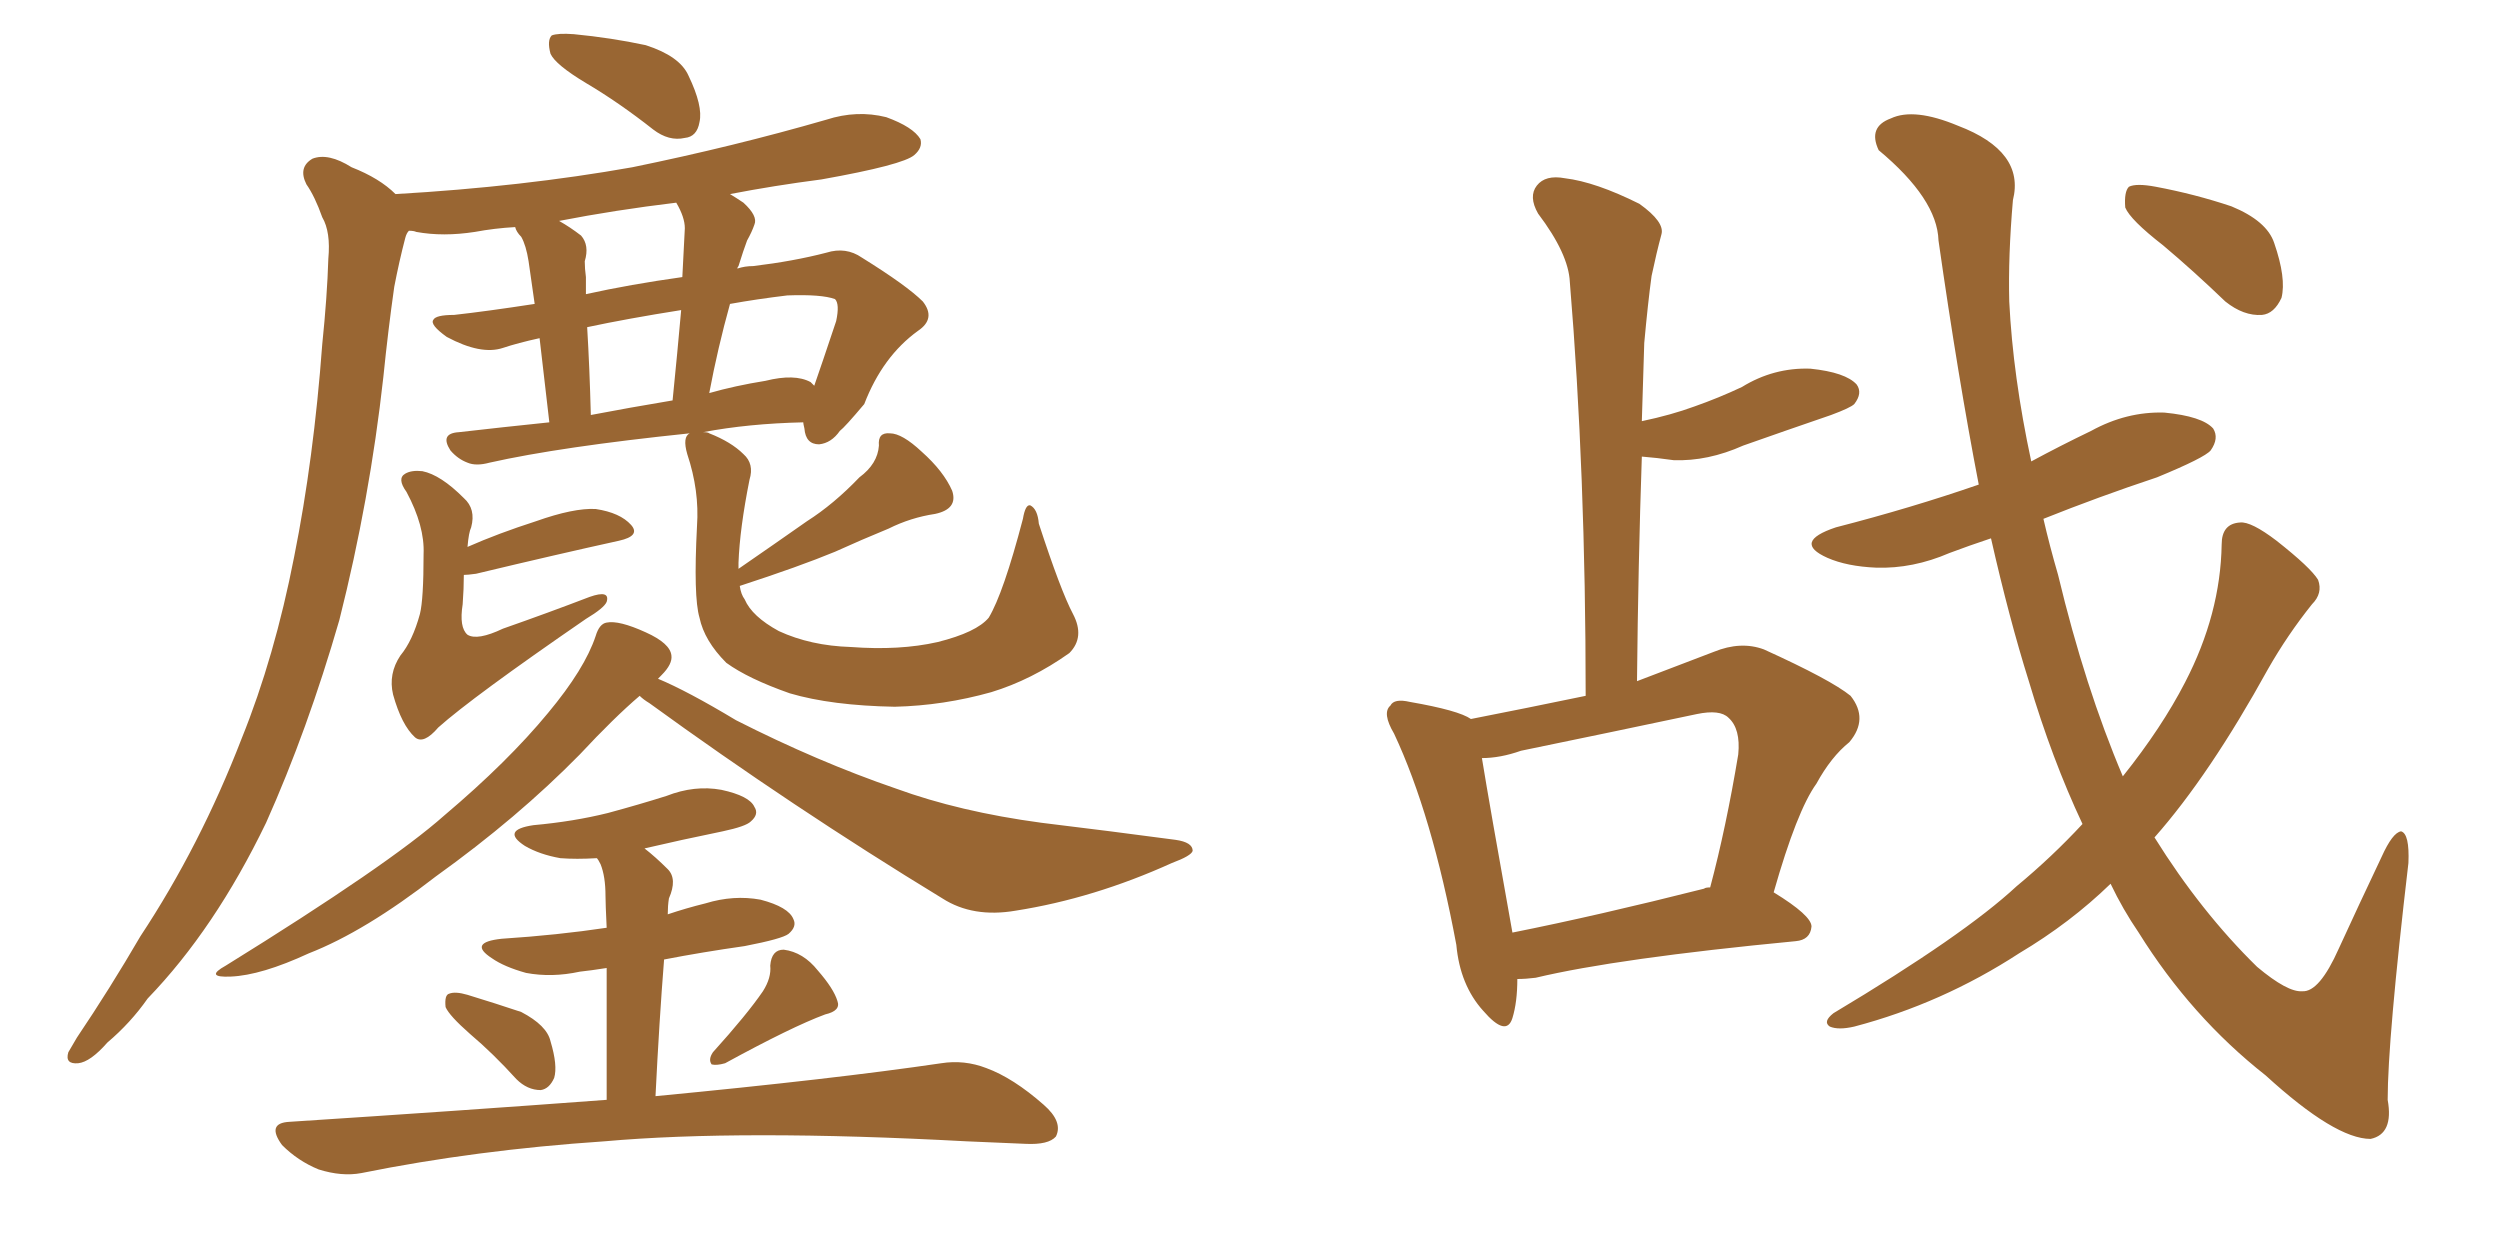 <svg xmlns="http://www.w3.org/2000/svg" xmlns:xlink="http://www.w3.org/1999/xlink" width="300" height="150"><path fill="#996633" padding="10" d="M70.31 9.96L70.31 9.96Q66.65 7.76 66.06 6.45L66.06 6.45Q65.63 4.83 66.21 4.25L66.21 4.25Q66.94 3.96 68.85 4.10L68.85 4.10Q73.39 4.54 77.49 5.42L77.49 5.42Q81.59 6.74 82.62 9.08L82.62 9.08Q84.38 12.74 83.94 14.65L83.94 14.65Q83.64 16.41 82.18 16.55L82.18 16.55Q80.27 16.99 78.37 15.53L78.37 15.53Q74.27 12.30 70.31 9.96ZM56.10 65.63L56.10 65.63Q59.77 64.01 64.31 62.55L64.31 62.55Q68.85 60.94 71.48 61.08L71.48 61.08Q74.41 61.52 75.73 62.99L75.73 62.99Q76.90 64.31 74.27 64.89L74.27 64.89Q66.94 66.50 57.13 68.85L57.13 68.85Q56.10 68.99 55.66 68.99L55.66 68.99Q55.66 70.61 55.52 72.51L55.52 72.51Q55.08 75.29 56.10 76.17L56.10 76.17Q57.28 76.90 60.35 75.44L60.35 75.44Q65.77 73.54 70.75 71.63L70.75 71.63Q73.24 70.75 72.80 72.22L72.80 72.22Q72.51 72.95 70.31 74.27L70.31 74.27Q56.69 83.64 52.59 87.30L52.59 87.30Q50.83 89.36 49.80 88.48L49.80 88.48Q48.19 87.01 47.17 83.35L47.17 83.35Q46.58 80.86 48.05 78.66L48.05 78.66Q49.51 76.90 50.39 73.68L50.39 73.68Q50.83 71.92 50.83 66.50L50.83 66.50Q50.98 63.13 48.78 59.03L48.78 59.03Q47.61 57.42 48.63 56.84L48.63 56.84Q49.37 56.40 50.68 56.54L50.68 56.54Q52.88 56.98 55.66 59.77L55.66 59.77Q57.13 61.08 56.54 63.28L56.54 63.28Q56.25 63.87 56.10 65.63ZM128.76 73.68L128.76 73.68Q130.22 76.46 128.32 78.37L128.32 78.37Q123.78 81.59 118.95 83.06L118.95 83.06Q113.23 84.67 107.37 84.81L107.37 84.81Q99.76 84.67 94.78 83.20L94.78 83.20Q89.79 81.45 87.16 79.54L87.16 79.54Q84.52 76.90 83.94 74.12L83.94 74.12Q83.20 71.63 83.64 63.13L83.64 63.13Q83.94 58.89 82.47 54.49L82.47 54.49Q81.88 52.44 82.76 52.00L82.76 52.00Q67.24 53.61 58.74 55.52L58.74 55.52Q57.13 55.96 56.10 55.52L56.10 55.52Q54.93 55.08 54.05 54.05L54.05 54.05Q52.73 52.00 55.08 51.86L55.08 51.86Q60.21 51.27 65.92 50.68L65.92 50.68Q65.19 44.53 64.75 40.58L64.75 40.58Q62.11 41.16 60.35 41.75L60.35 41.75Q57.71 42.63 53.61 40.43L53.61 40.43Q51.56 38.96 52.00 38.38L52.00 38.38Q52.29 37.79 54.49 37.79L54.49 37.79Q58.45 37.35 64.16 36.47L64.16 36.47Q63.57 32.23 63.43 31.35L63.43 31.35Q63.13 29.44 62.55 28.42L62.55 28.42Q61.96 27.83 61.82 27.25L61.82 27.25Q59.33 27.39 56.98 27.83L56.98 27.83Q53.17 28.42 49.95 27.83L49.95 27.83Q49.66 27.69 49.07 27.69L49.07 27.69Q48.78 27.98 48.63 28.56L48.63 28.56Q47.90 31.35 47.31 34.42L47.31 34.42Q46.58 39.55 46.00 45.26L46.00 45.26Q44.38 59.91 40.72 74.41L40.72 74.41Q36.91 87.60 31.93 98.73L31.93 98.73Q25.78 111.47 17.72 119.82L17.72 119.82Q15.67 122.75 12.89 125.10L12.89 125.10Q10.84 127.44 9.38 127.59L9.38 127.59Q7.76 127.73 8.20 126.27L8.20 126.27Q8.64 125.54 9.23 124.51L9.23 124.51Q13.18 118.65 16.85 112.35L16.85 112.35Q24.02 101.51 29.00 88.62L29.00 88.62Q32.96 78.81 35.30 66.80L35.30 66.80Q37.65 55.08 38.67 41.31L38.67 41.31Q39.26 35.60 39.40 31.05L39.40 31.05Q39.70 27.83 38.67 26.07L38.67 26.07Q37.79 23.58 36.77 22.12L36.77 22.12Q35.74 20.07 37.50 19.04L37.50 19.04Q39.40 18.31 42.19 20.07L42.19 20.07Q45.56 21.39 47.46 23.29L47.46 23.29Q62.70 22.41 75.88 20.07L75.88 20.07Q88.04 17.58 99.17 14.36L99.17 14.36Q102.83 13.18 106.35 14.06L106.35 14.06Q109.57 15.23 110.45 16.70L110.45 16.70Q110.74 17.72 109.72 18.60L109.72 18.60Q108.40 19.78 98.58 21.53L98.58 21.53Q92.87 22.27 87.60 23.29L87.60 23.29Q88.33 23.73 89.21 24.32L89.21 24.32Q90.97 25.93 90.53 26.95L90.53 26.95Q90.23 27.83 89.65 28.86L89.65 28.86Q89.21 30.03 88.62 31.93L88.62 31.93Q88.48 32.08 88.48 32.23L88.48 32.23Q89.36 31.93 90.38 31.93L90.38 31.93Q95.21 31.35 99.17 30.32L99.17 30.32Q101.51 29.59 103.42 30.91L103.42 30.91Q108.84 34.28 110.74 36.18L110.74 36.18Q112.35 38.23 110.16 39.70L110.16 39.70Q105.91 42.77 103.71 48.49L103.71 48.49Q101.37 51.27 100.78 51.71L100.78 51.71Q99.76 53.17 98.29 53.32L98.29 53.32Q96.68 53.32 96.53 51.42L96.53 51.42Q96.39 50.83 96.39 50.68L96.39 50.68Q89.79 50.83 84.38 51.86L84.38 51.86Q84.96 51.86 85.11 52.00L85.11 52.00Q87.74 53.03 89.21 54.49L89.21 54.49Q90.53 55.66 89.94 57.57L89.94 57.57Q88.77 63.43 88.62 67.53L88.62 67.53Q88.62 67.82 88.62 68.26L88.62 68.26Q92.87 65.33 96.83 62.55L96.83 62.55Q100.05 60.50 103.13 57.28L103.13 57.28Q105.32 55.66 105.47 53.47L105.47 53.47Q105.32 51.86 106.79 52.00L106.79 52.00Q108.25 52.00 110.60 54.20L110.60 54.20Q113.23 56.54 114.26 58.89L114.26 58.89Q114.99 61.08 112.21 61.67L112.21 61.67Q109.28 62.11 106.64 63.43L106.64 63.43Q103.42 64.75 100.20 66.21L100.20 66.21Q95.95 67.97 88.77 70.31L88.77 70.31Q88.92 71.34 89.36 71.92L89.36 71.92Q90.23 73.97 93.46 75.73L93.46 75.73Q97.27 77.49 102.10 77.64L102.10 77.64Q107.96 78.08 112.50 77.05L112.50 77.05Q117.19 75.88 118.65 74.12L118.65 74.12Q120.41 71.19 122.75 62.26L122.75 62.26Q123.05 60.50 123.63 60.64L123.63 60.64Q124.51 61.08 124.66 62.84L124.66 62.84Q127.29 70.90 128.76 73.68ZM82.18 27.39L82.18 27.39Q82.18 26.07 81.15 24.32L81.15 24.32Q73.83 25.20 67.09 26.51L67.09 26.51Q68.41 27.25 69.73 28.27L69.73 28.27Q70.75 29.44 70.17 31.35L70.17 31.35Q70.17 32.23 70.31 33.25L70.31 33.25Q70.31 34.28 70.31 35.30L70.31 35.30Q75.59 34.13 81.88 33.25L81.88 33.25Q82.03 30.18 82.18 27.39ZM80.71 48.05L80.71 48.05Q81.30 42.19 81.74 37.21L81.74 37.21Q75.29 38.23 70.46 39.26L70.46 39.26Q70.75 44.09 70.90 49.80L70.90 49.80Q75.44 48.93 80.71 48.05ZM87.60 36.47L87.60 36.47Q86.13 41.75 85.11 47.17L85.11 47.17Q88.18 46.29 91.85 45.70L91.85 45.70Q95.36 44.82 97.27 45.85L97.27 45.85Q97.56 46.14 97.71 46.29L97.71 46.29Q98.58 43.80 100.34 38.53L100.34 38.53Q100.78 36.47 100.20 35.89L100.20 35.89Q98.58 35.30 94.48 35.45L94.48 35.45Q90.82 35.89 87.60 36.47ZM76.76 83.50L76.76 83.50Q73.68 86.13 69.58 90.53L69.58 90.53Q62.11 98.14 52.29 105.18L52.29 105.18Q43.80 111.77 37.06 114.40L37.06 114.40Q31.35 117.04 27.69 117.19L27.69 117.19Q24.46 117.33 27.10 115.87L27.10 115.87Q46.73 103.71 53.32 97.85L53.32 97.85Q60.94 91.41 65.77 85.55L65.77 85.55Q70.17 80.27 71.48 76.32L71.48 76.32Q71.92 74.85 72.80 74.71L72.80 74.71Q74.27 74.41 77.49 75.88L77.49 75.88Q80.42 77.20 80.57 78.66L80.57 78.66Q80.71 79.69 79.39 81.01L79.39 81.01Q79.10 81.30 78.96 81.45L78.96 81.45Q82.47 82.91 88.33 86.43L88.33 86.43Q98.14 91.41 107.52 94.63L107.52 94.63Q115.14 97.41 124.95 98.73L124.95 98.73Q133.45 99.76 141.06 100.78L141.06 100.78Q143.12 101.07 143.12 102.10L143.12 102.10Q142.97 102.69 140.63 103.56L140.63 103.56Q131.25 107.81 121.88 109.28L121.88 109.28Q116.75 110.16 113.09 107.81L113.09 107.81Q95.07 96.83 77.93 84.38L77.93 84.38Q77.20 83.94 76.76 83.50ZM56.40 124.07L56.40 124.07Q53.91 121.88 53.47 120.85L53.47 120.85Q53.32 119.38 53.91 119.24L53.91 119.24Q54.64 118.95 56.10 119.38L56.10 119.38Q59.47 120.41 62.55 121.44L62.55 121.44Q65.63 123.05 66.06 124.95L66.06 124.95Q66.94 127.88 66.50 129.35L66.50 129.35Q65.92 130.66 64.89 130.81L64.89 130.81Q63.28 130.81 61.96 129.49L61.96 129.49Q59.18 126.42 56.40 124.07ZM91.55 118.95L91.55 118.95Q92.58 117.33 92.43 115.87L92.43 115.87Q92.58 113.96 94.04 113.96L94.04 113.96Q96.39 114.26 98.14 116.46L98.14 116.46Q100.05 118.65 100.49 120.12L100.49 120.12Q100.93 121.29 99.02 121.73L99.02 121.73Q95.07 123.19 87.01 127.59L87.01 127.59Q85.99 127.88 85.40 127.73L85.40 127.73Q84.96 127.15 85.55 126.27L85.55 126.27Q89.65 121.73 91.55 118.95ZM72.80 131.98L72.80 131.98L72.80 131.98Q72.80 122.02 72.80 116.16L72.80 116.16Q70.90 116.46 69.58 116.60L69.58 116.60Q66.21 117.33 63.13 116.75L63.13 116.75Q60.50 116.02 59.03 114.99L59.03 114.99Q56.10 113.09 60.21 112.65L60.21 112.65Q66.94 112.21 72.80 111.33L72.80 111.33Q72.66 108.40 72.66 107.52L72.66 107.52Q72.66 105.18 72.07 103.71L72.07 103.71Q71.78 103.13 71.63 102.98L71.63 102.98Q69.14 103.13 67.24 102.98L67.24 102.98Q64.75 102.54 62.99 101.51L62.99 101.51Q60.06 99.61 64.01 99.02L64.01 99.02Q68.85 98.58 72.95 97.56L72.95 97.56Q76.76 96.53 79.98 95.51L79.98 95.51Q83.35 94.19 86.57 94.78L86.57 94.78Q89.94 95.51 90.53 96.83L90.53 96.83Q91.11 97.71 90.09 98.58L90.09 98.58Q89.50 99.17 86.72 99.76L86.72 99.76Q81.74 100.78 77.34 101.81L77.34 101.81Q78.66 102.83 80.13 104.30L80.13 104.30Q81.30 105.47 80.27 107.81L80.27 107.81Q80.13 108.69 80.13 109.72L80.13 109.72Q82.32 108.98 84.67 108.40L84.67 108.40Q88.04 107.37 91.26 107.96L91.26 107.96Q94.63 108.84 95.21 110.30L95.21 110.30Q95.65 111.18 94.63 112.06L94.63 112.06Q93.90 112.65 89.36 113.53L89.36 113.53Q84.23 114.26 79.69 115.14L79.69 115.14Q79.10 122.61 78.66 131.54L78.66 131.54Q100.05 129.49 112.94 127.59L112.94 127.59Q115.72 127.15 118.36 128.17L118.36 128.17Q121.58 129.35 125.24 132.57L125.24 132.57Q127.59 134.62 126.71 136.38L126.71 136.38Q125.83 137.40 123.05 137.26L123.05 137.26Q119.68 137.11 116.02 136.96L116.02 136.96Q88.92 135.50 72.51 136.96L72.51 136.96Q57.13 137.99 43.36 140.77L43.36 140.77Q41.02 141.21 38.23 140.33L38.23 140.33Q35.74 139.31 33.84 137.40L33.84 137.40Q31.93 134.77 34.72 134.62L34.72 134.62Q55.08 133.30 72.80 131.98ZM249.90 98.88L249.90 98.88Q246.24 91.11 243.46 81.74L243.46 81.74Q241.11 74.27 238.92 64.60L238.92 64.60Q236.28 65.48 233.94 66.36L233.94 66.36Q229.54 68.26 225.15 68.12L225.15 68.12Q221.63 67.97 219.29 66.94L219.29 66.94Q215.04 65.04 220.31 63.28L220.31 63.28Q229.39 60.94 237.45 58.15L237.45 58.15Q234.96 45.26 232.62 28.86L232.62 28.86Q232.47 23.88 225.44 18.02L225.44 18.02Q224.12 15.23 226.90 14.21L226.90 14.21Q229.69 12.89 234.96 15.09L234.96 15.09Q243.02 18.16 241.55 24.02L241.55 24.02Q240.97 30.76 241.11 36.18L241.11 36.18Q241.55 45.12 243.75 55.37L243.75 55.37Q247.27 53.47 250.93 51.71L250.93 51.71Q255.18 49.37 259.72 49.51L259.72 49.51Q264.26 49.95 265.58 51.42L265.58 51.42Q266.31 52.59 265.28 54.05L265.28 54.05Q264.55 54.93 258.84 57.28L258.84 57.28Q251.81 59.62 245.21 62.26L245.21 62.26Q245.95 65.48 246.97 68.99L246.97 68.99Q250.20 82.47 254.74 93.16L254.74 93.16Q259.42 87.30 262.21 81.88L262.21 81.88Q266.46 73.68 266.60 65.33L266.60 65.33Q266.60 62.84 268.80 62.70L268.80 62.70Q270.12 62.55 273.19 64.89L273.19 64.89Q277.29 68.12 278.17 69.58L278.17 69.58Q278.76 71.19 277.44 72.51L277.44 72.51Q274.51 76.17 272.17 80.27L272.17 80.27Q265.14 93.02 258.54 100.49L258.54 100.49Q264.11 109.42 270.85 116.02L270.85 116.02Q274.51 119.09 276.27 118.95L276.27 118.95Q278.32 119.09 280.66 113.82L280.66 113.82Q283.01 108.69 285.79 102.83L285.79 102.83Q287.11 99.90 288.13 99.76L288.13 99.76Q289.16 100.05 289.01 103.56L289.01 103.56Q286.52 124.80 286.52 131.98L286.52 131.98Q287.26 136.08 284.47 136.67L284.47 136.67Q280.22 136.67 271.88 129.05L271.88 129.05Q262.94 122.02 256.64 111.91L256.64 111.91Q254.74 109.13 253.27 106.05L253.27 106.05Q248.44 110.74 242.29 114.40L242.29 114.40Q233.06 120.41 222.51 123.19L222.51 123.19Q220.61 123.63 219.58 123.19L219.58 123.19Q218.70 122.61 220.02 121.58L220.02 121.58Q235.69 112.21 241.99 106.35L241.99 106.35Q246.24 102.83 249.90 98.88ZM259.57 29.44L259.57 29.44Q255.62 26.37 255.03 24.90L255.03 24.90Q254.88 23.00 255.47 22.41L255.47 22.41Q256.35 21.97 258.69 22.41L258.69 22.41Q263.38 23.29 267.77 24.76L267.77 24.76Q272.02 26.51 272.90 29.15L272.90 29.15Q274.37 33.40 273.78 35.74L273.78 35.74Q272.90 37.65 271.44 37.79L271.44 37.79Q269.24 37.94 267.04 36.18L267.04 36.18Q263.23 32.52 259.57 29.44ZM182.08 117.48L182.08 117.48Q182.08 120.26 181.49 122.17L181.49 122.17Q180.76 124.51 177.98 121.29L177.98 121.29Q175.20 118.21 174.76 113.38L174.76 113.38Q171.83 97.71 167.29 88.04L167.29 88.04Q165.82 85.55 166.85 84.67L166.85 84.67Q167.29 83.79 169.19 84.23L169.19 84.23Q175.05 85.25 176.51 86.28L176.51 86.28Q183.25 84.96 190.28 83.50L190.28 83.50Q190.28 56.69 188.38 33.84L188.38 33.84Q188.23 30.47 184.57 25.63L184.57 25.63Q183.40 23.58 184.42 22.27L184.42 22.27Q185.45 20.95 187.79 21.39L187.79 21.39Q191.46 21.83 196.73 24.46L196.73 24.46Q199.80 26.66 199.37 28.13L199.37 28.13Q198.78 30.32 198.19 33.11L198.19 33.11Q197.75 36.33 197.31 41.16L197.31 41.16Q197.17 45.70 197.02 50.54L197.02 50.54Q200.54 49.80 203.32 48.78L203.32 48.78Q206.25 47.75 209.03 46.44L209.03 46.44Q212.84 44.09 217.24 44.24L217.24 44.24Q221.48 44.68 222.80 46.14L222.80 46.14Q223.54 47.17 222.51 48.49L222.51 48.49Q222.07 48.93 219.73 49.80L219.73 49.80Q214.16 51.71 209.18 53.47L209.18 53.47Q204.93 55.37 200.83 55.22L200.83 55.22Q198.78 54.93 197.02 54.79L197.02 54.79Q196.58 67.68 196.44 81.74L196.44 81.74Q200.68 80.13 205.66 78.22L205.66 78.22Q208.89 76.90 211.67 77.93L211.67 77.93Q219.73 81.59 222.07 83.50L222.07 83.50Q224.27 86.28 221.92 89.06L221.92 89.06Q219.73 90.82 217.97 94.04L217.97 94.04Q215.63 97.27 212.84 107.08L212.84 107.08Q217.38 109.86 217.38 111.18L217.38 111.18Q217.24 112.79 215.48 112.94L215.48 112.94Q194.09 114.99 184.28 117.33L184.28 117.33Q183.11 117.48 182.08 117.48ZM204.49 106.64L204.49 106.64L204.49 106.64Q204.64 106.49 205.22 106.49L205.22 106.49Q207.13 99.32 208.59 90.53L208.59 90.53Q208.89 87.45 207.42 86.13L207.42 86.13Q206.40 85.11 203.61 85.69L203.61 85.69Q193.21 87.89 182.52 90.09L182.52 90.09Q180.03 90.97 177.83 90.97L177.83 90.97Q178.71 96.39 181.49 111.91L181.49 111.91Q191.75 109.86 204.49 106.64Z"/></svg>